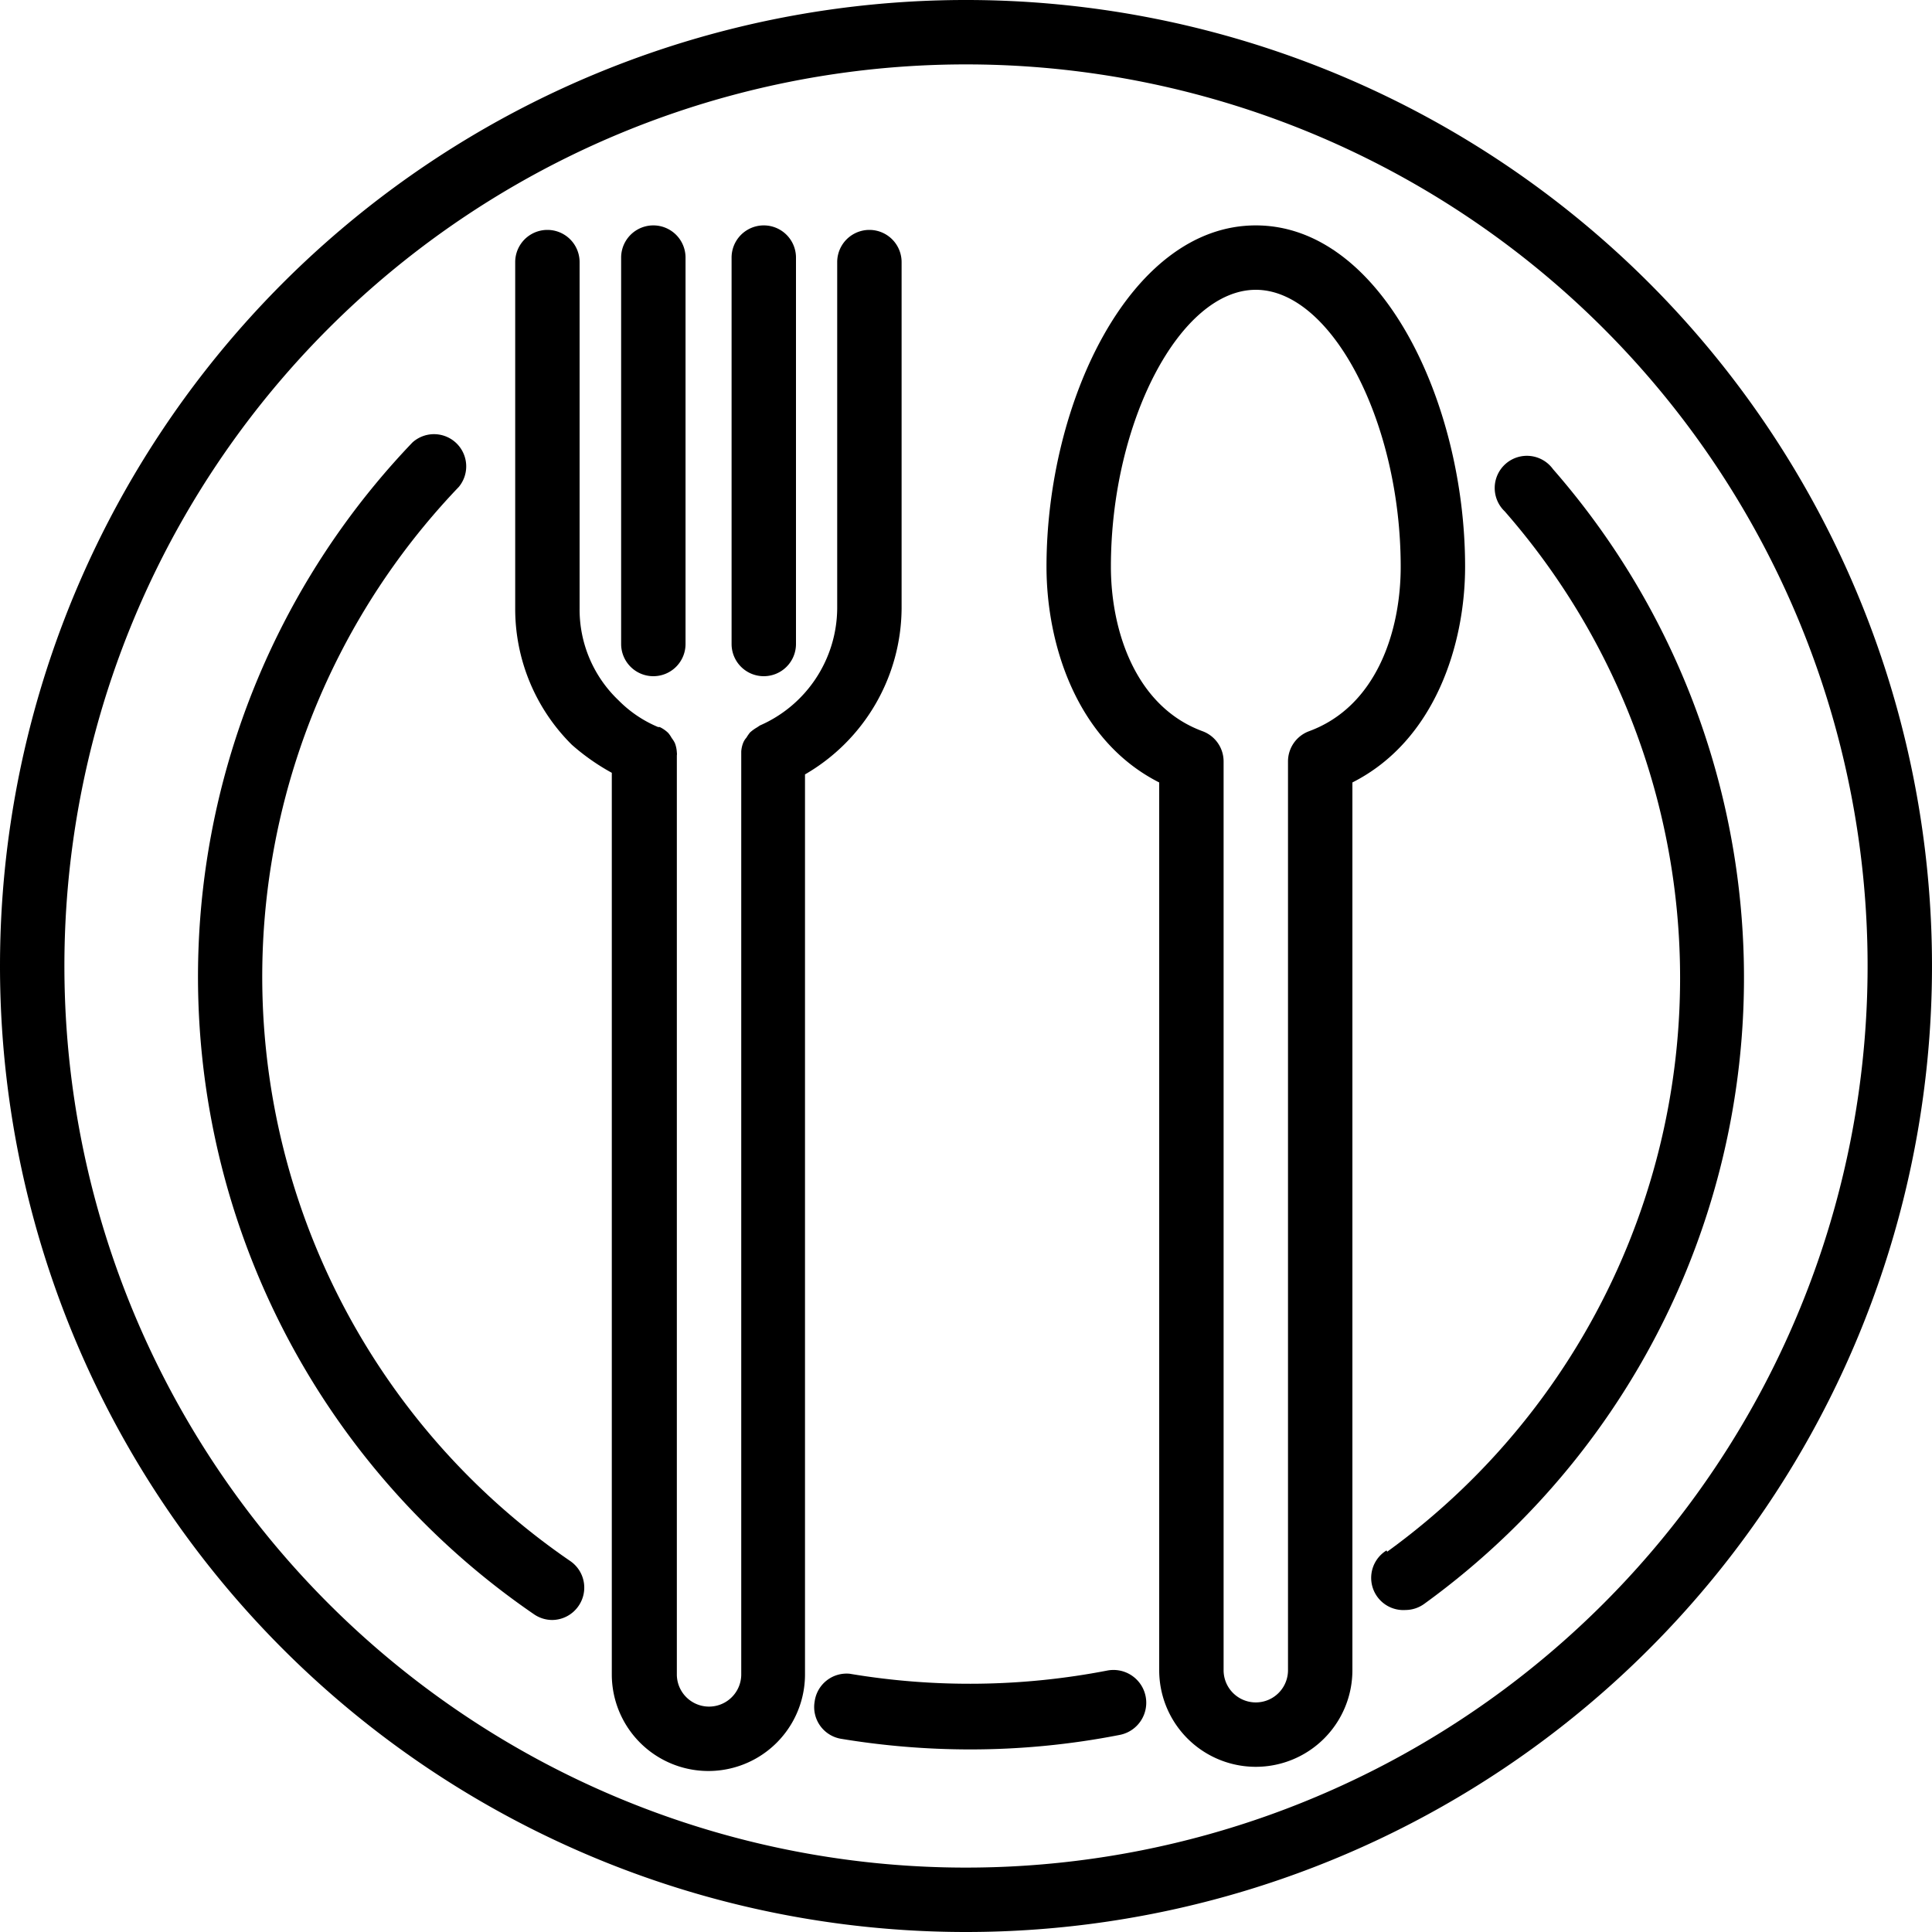 <?xml version="1.0" encoding="UTF-8"?><svg xmlns="http://www.w3.org/2000/svg" xmlns:xlink="http://www.w3.org/1999/xlink" data-name="Layer 1" height="60.0" preserveAspectRatio="xMidYMid meet" version="1.0" viewBox="2.0 2.0 60.0 60.0" width="60.0" zoomAndPan="magnify"><g id="change1_1"><path d="M32,62A30,30,0,1,0,2,32,30,30,0,0,0,32,62ZM32,4A28,28,0,1,1,4,32,28,28,0,0,1,32,4Z" fill="inherit"/></g><g id="change1_2"><path d="M18.58,52.13a1,1,0,0,0,.57.18,1,1,0,0,0,.82-.44,1,1,0,0,0-.26-1.39,22,22,0,0,1-3.46-33.36,1,1,0,0,0-1.44-1.38,24,24,0,0,0,3.77,36.39Z" fill="inherit"/></g><g id="change1_3"><path d="M27.3,54.84A1,1,0,0,0,28.12,56a24.62,24.62,0,0,0,4,.33,24.11,24.11,0,0,0,4.65-.45,1,1,0,0,0-.38-2,22.47,22.47,0,0,1-8,.1A1,1,0,0,0,27.3,54.84Z" fill="inherit"/></g><g id="change1_4"><path d="M45.06,50.15A1,1,0,0,0,45.65,52a1,1,0,0,0,.58-.19,24,24,0,0,0,4-35.24,1,1,0,1,0-1.5,1.31,22,22,0,0,1-3.65,32.31Z" fill="inherit"/></g><g id="change1_5"><path d="M21,26V54a3,3,0,0,0,6,0V26.05a6,6,0,0,0,3-5.15V10.14a1,1,0,0,0-2,0V20.9a4,4,0,0,1-2.4,3.63l-.09.06a1.25,1.25,0,0,0-.22.16,1.53,1.53,0,0,0-.11.16.54.54,0,0,0-.1.16.88.88,0,0,0-.06.27s0,.07,0,.11h0V54a1,1,0,0,1-2,0V25.46h0a.29.29,0,0,0,0-.09.94.94,0,0,0-.06-.29.86.86,0,0,0-.1-.16.91.91,0,0,0-.11-.16,1,1,0,0,0-.26-.18l-.05,0a3.77,3.77,0,0,1-1.23-.83A3.89,3.89,0,0,1,20,20.9V10.14a1,1,0,0,0-2,0V20.9a5.94,5.94,0,0,0,1.76,4.23A6.81,6.81,0,0,0,21,26Z" fill="inherit"/></g><g id="change1_6"><path d="M25.72,23a1,1,0,0,0,1-1V10a1,1,0,0,0-2,0V22A1,1,0,0,0,25.72,23Z" fill="inherit"/></g><g id="change1_7"><path d="M22.29,23a1,1,0,0,0,1-1V10a1,1,0,0,0-2,0V22A1,1,0,0,0,22.29,23Z" fill="inherit"/></g><g id="change1_8"><path d="M38,26.3V53.87a3,3,0,1,0,6,0V26.3C46.57,25,47.5,22,47.5,19.6,47.5,14.48,44.89,9,41,9s-6.5,5.48-6.5,10.6C34.5,22,35.43,25,38,26.3ZM41,11c2.35,0,4.5,4.1,4.5,8.6,0,2-.75,4.34-2.85,5.11a1,1,0,0,0-.65.94V53.87a1,1,0,1,1-2,0V25.65a1,1,0,0,0-.65-.94c-2.1-.77-2.85-3.15-2.85-5.11C36.5,15.1,38.65,11,41,11Z" fill="inherit"/></g></svg>